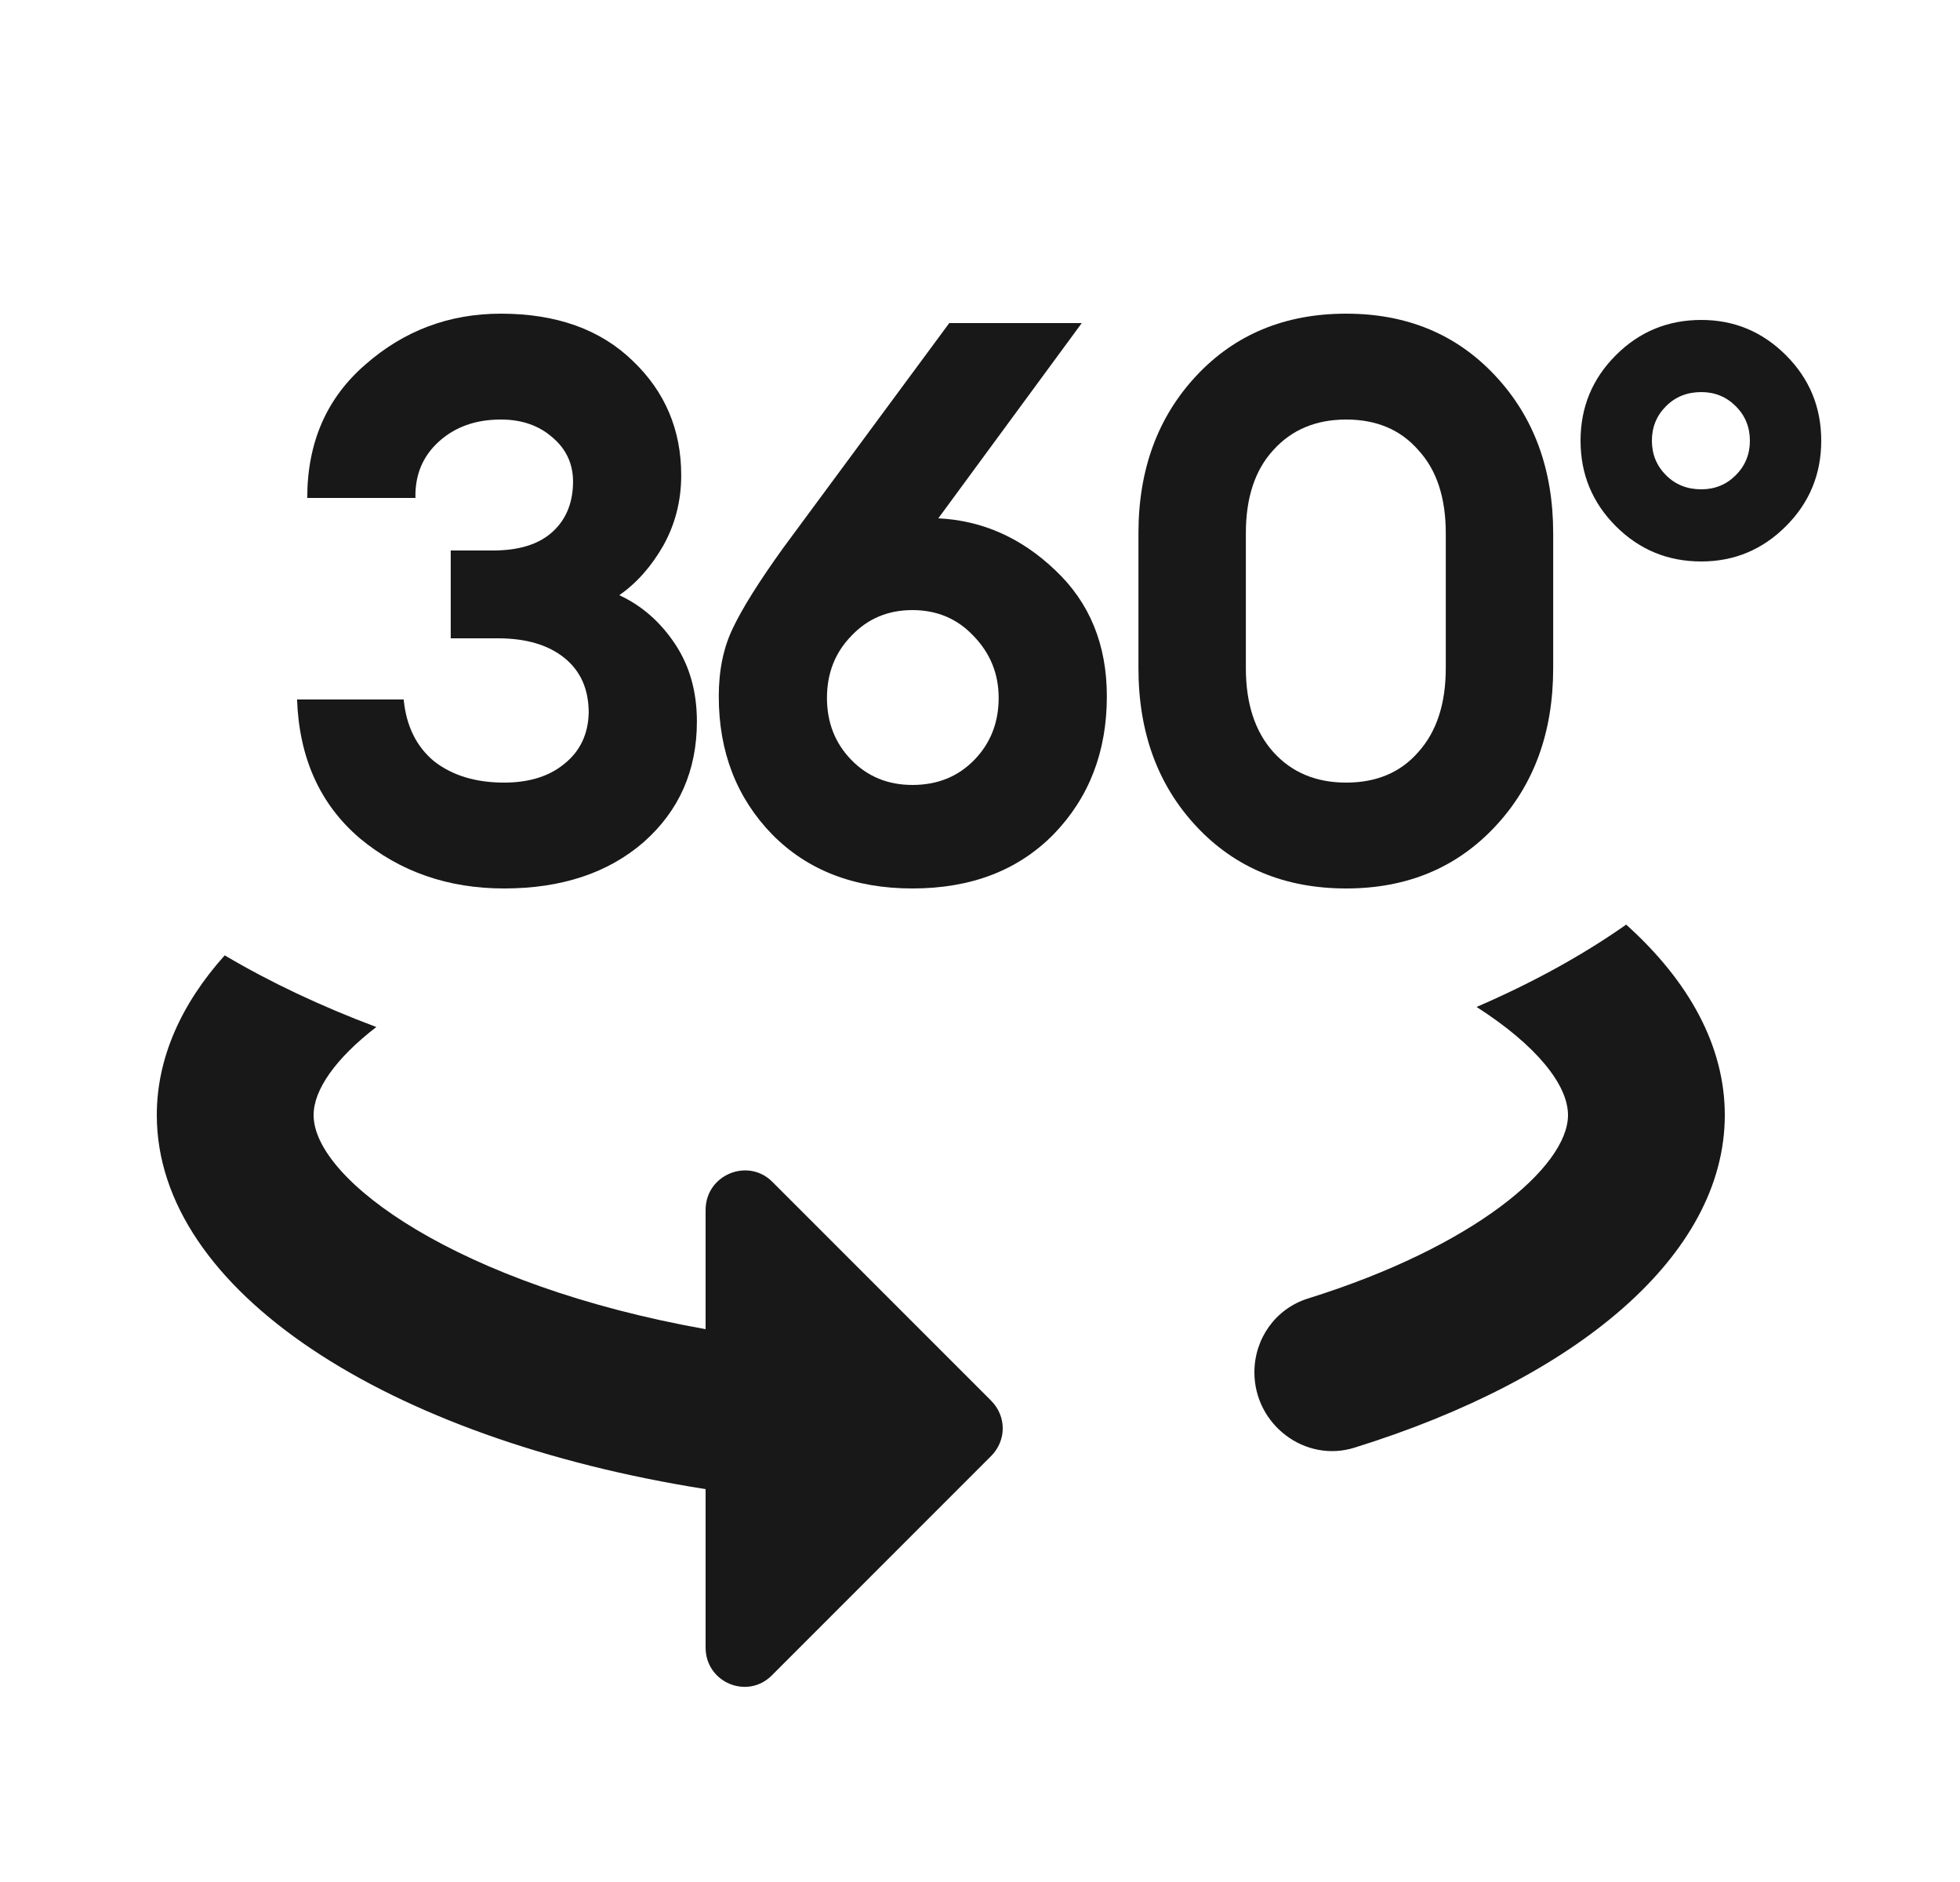 <svg width="25" height="24" viewBox="0 0 25 24" fill="none" xmlns="http://www.w3.org/2000/svg">
<path fill-rule="evenodd" clip-rule="evenodd" d="M20.742 11.791C20.189 12.18 19.548 12.533 18.834 12.841C19.593 13.327 20 13.832 20 14.22C20 14.88 18.8 15.9 16.68 16.56C16.27 16.69 16 17.07 16 17.5C16 18.17 16.65 18.66 17.28 18.46C20.11 17.58 22 16.01 22 14.22C22 13.339 21.543 12.511 20.742 11.791ZM4.8 13.097C4.091 12.831 3.442 12.524 2.866 12.183C2.309 12.805 2 13.495 2 14.22C2 16.46 4.94 18.35 9 18.99V21.01C9 21.46 9.54 21.68 9.85 21.36L12.64 18.57C12.84 18.37 12.84 18.06 12.64 17.86L9.85 15.07C9.54 14.76 9 14.98 9 15.43V16.95C5.85 16.39 4 15.05 4 14.22C4 13.9 4.277 13.5 4.8 13.097Z" fill="#181818"/>
<path d="M6.429 11.33C5.716 11.33 5.102 11.117 4.589 10.69C4.082 10.257 3.816 9.667 3.789 8.92H5.149C5.182 9.26 5.312 9.523 5.539 9.71C5.772 9.89 6.069 9.98 6.429 9.98C6.749 9.98 7.006 9.9 7.199 9.74C7.399 9.58 7.502 9.363 7.509 9.09C7.509 8.79 7.406 8.557 7.199 8.39C6.992 8.223 6.709 8.14 6.349 8.14H5.749V7.02H6.289C6.616 7.02 6.866 6.943 7.039 6.79C7.212 6.637 7.302 6.43 7.309 6.17C7.316 5.93 7.229 5.733 7.049 5.58C6.876 5.427 6.656 5.35 6.389 5.35C6.069 5.35 5.806 5.443 5.599 5.63C5.392 5.817 5.292 6.057 5.299 6.35H3.919C3.919 5.643 4.166 5.077 4.659 4.65C5.152 4.217 5.729 4 6.389 4C7.096 4 7.656 4.2 8.069 4.6C8.482 4.993 8.689 5.48 8.689 6.06C8.689 6.387 8.612 6.687 8.459 6.96C8.306 7.227 8.119 7.437 7.899 7.59C8.186 7.723 8.422 7.93 8.609 8.21C8.796 8.49 8.889 8.82 8.889 9.2C8.889 9.827 8.662 10.34 8.209 10.74C7.756 11.133 7.162 11.33 6.429 11.33Z" fill="#181818"/>
<path d="M11.638 11.33C10.898 11.33 10.301 11.1 9.848 10.64C9.395 10.173 9.168 9.587 9.168 8.88C9.168 8.547 9.228 8.257 9.348 8.01C9.468 7.757 9.681 7.417 9.988 6.99L12.108 4.12H13.798L11.968 6.61C12.528 6.637 13.025 6.857 13.458 7.27C13.898 7.683 14.118 8.22 14.118 8.88C14.118 9.587 13.891 10.173 13.438 10.64C12.985 11.1 12.385 11.33 11.638 11.33ZM11.638 10.01C11.958 10.01 12.221 9.903 12.428 9.69C12.635 9.477 12.738 9.213 12.738 8.9C12.738 8.593 12.631 8.33 12.418 8.11C12.211 7.89 11.951 7.78 11.638 7.78C11.325 7.78 11.065 7.89 10.858 8.11C10.651 8.323 10.548 8.587 10.548 8.9C10.548 9.213 10.651 9.477 10.858 9.69C11.065 9.903 11.325 10.01 11.638 10.01Z" fill="#181818"/>
<path d="M17.171 11.33C16.391 11.33 15.755 11.067 15.261 10.54C14.768 10.013 14.521 9.34 14.521 8.52V6.8C14.521 5.987 14.768 5.317 15.261 4.79C15.755 4.263 16.391 4 17.171 4C17.945 4 18.578 4.263 19.071 4.79C19.565 5.317 19.811 5.987 19.811 6.8V8.52C19.811 9.34 19.565 10.013 19.071 10.54C18.578 11.067 17.945 11.33 17.171 11.33ZM16.241 9.59C16.475 9.85 16.785 9.98 17.171 9.98C17.558 9.98 17.865 9.85 18.091 9.59C18.325 9.33 18.441 8.973 18.441 8.52V6.8C18.441 6.347 18.325 5.993 18.091 5.74C17.865 5.48 17.558 5.35 17.171 5.35C16.785 5.35 16.475 5.48 16.241 5.74C16.008 5.993 15.891 6.347 15.891 6.8V8.52C15.891 8.973 16.008 9.33 16.241 9.59Z" fill="#181818"/>
<path d="M21.7 6.24C21.873 6.24 22.02 6.18 22.14 6.06C22.26 5.94 22.32 5.793 22.32 5.62C22.32 5.447 22.26 5.3 22.14 5.18C22.02 5.06 21.873 5 21.7 5C21.52 5 21.37 5.06 21.25 5.18C21.13 5.3 21.07 5.447 21.07 5.62C21.07 5.793 21.13 5.94 21.25 6.06C21.37 6.18 21.52 6.24 21.7 6.24ZM21.7 7.16C21.273 7.16 20.91 7.01 20.61 6.71C20.31 6.41 20.16 6.047 20.16 5.62C20.16 5.193 20.31 4.83 20.61 4.53C20.91 4.23 21.273 4.08 21.7 4.08C22.12 4.08 22.48 4.23 22.78 4.53C23.08 4.83 23.23 5.193 23.23 5.62C23.23 6.047 23.08 6.41 22.78 6.71C22.48 7.01 22.12 7.16 21.7 7.16Z" fill="#181818"/>
</svg>
